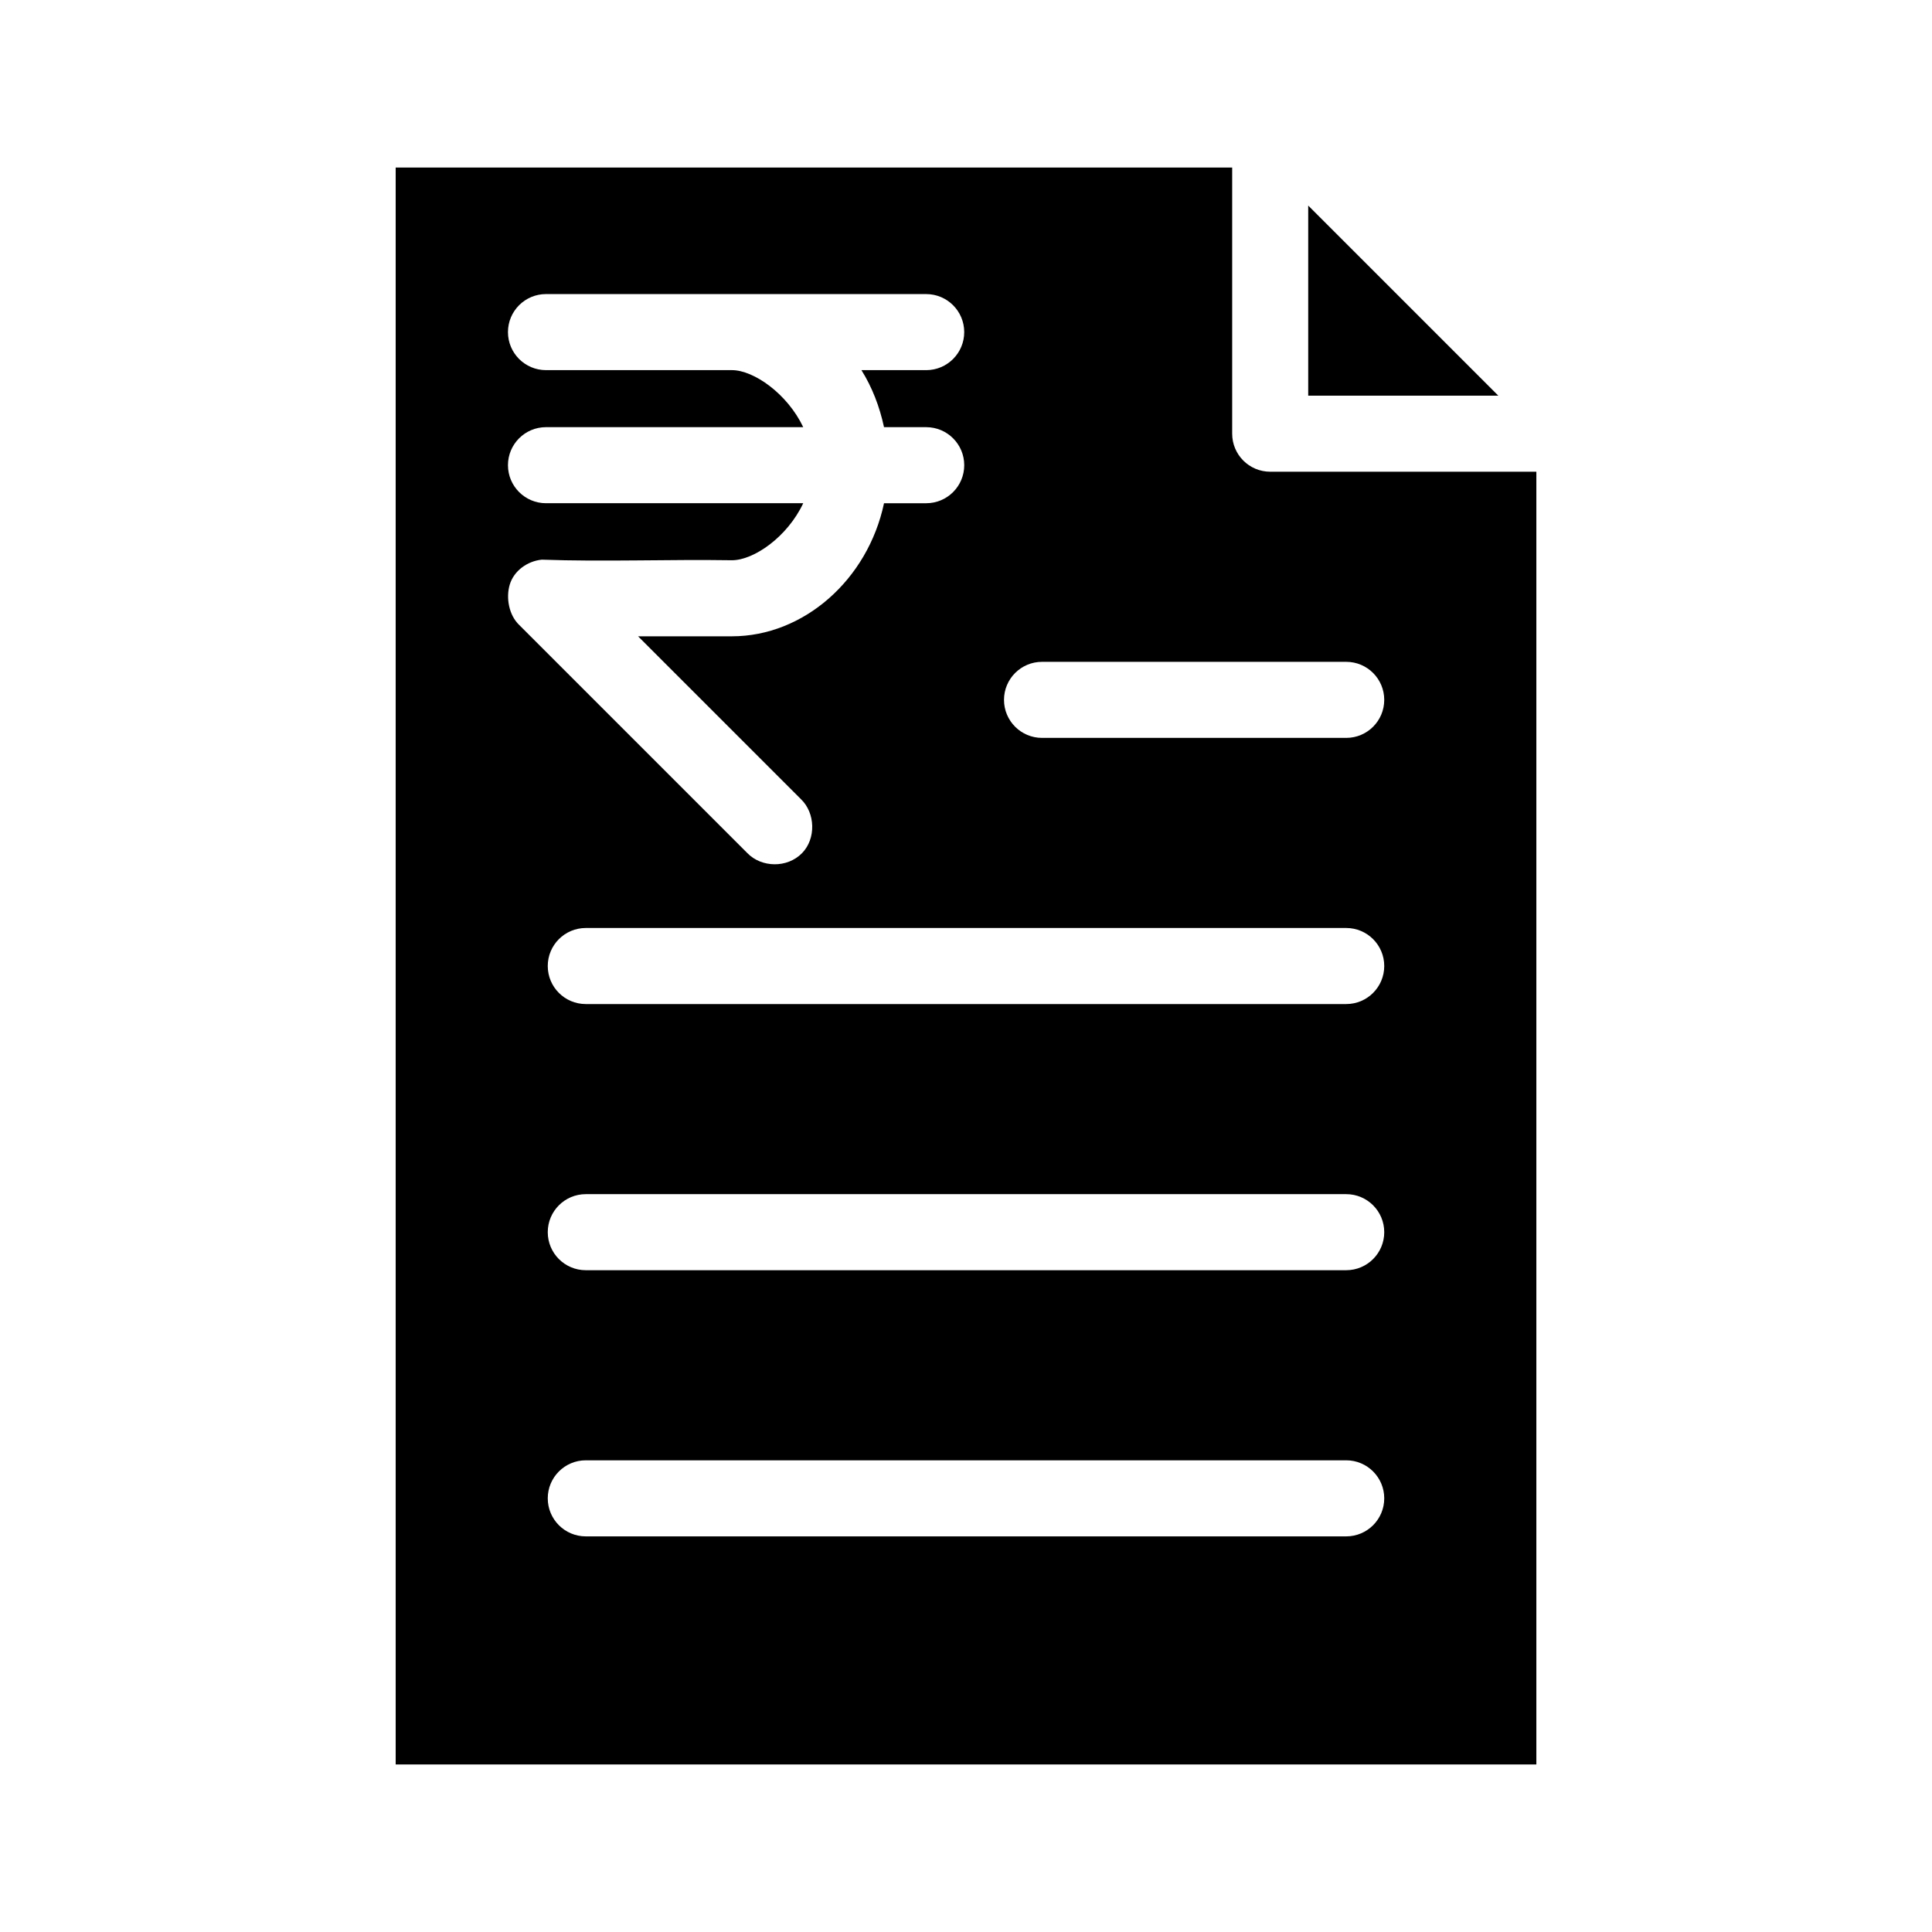<?xml version="1.0" encoding="UTF-8"?>
<!-- Uploaded to: SVG Repo, www.svgrepo.com, Generator: SVG Repo Mixer Tools -->
<svg fill="#000000" width="800px" height="800px" version="1.1" viewBox="144 144 512 512" xmlns="http://www.w3.org/2000/svg">
 <path d="m248.86 188.4v423.2h302.29v-342.59h-70.535 0.004c-5.566 0-10.078-4.512-10.078-10.074v-70.535zm241.83 10.078v50.383h50.383zm-202 23.457h100.76c5.566 0 10.078 4.512 10.078 10.078 0 5.566-4.512 10.078-10.078 10.078h-17.16c2.828 4.523 4.805 9.621 5.984 15.113h11.18c5.566 0 10.078 4.512 10.078 10.078s-4.512 10.078-10.078 10.078h-11.18c-4.309 20.324-21.324 35.266-40.305 35.266h-24.875l43.141 43.137c3.871 3.684 4.055 10.512 0.312 14.328-3.953 4.035-10.762 3.832-14.484 0l-60.457-60.457c-2.773-2.648-3.555-7.246-2.519-10.707 1.098-3.672 4.688-6.238 8.5-6.613 16.34 0.594 33.762-0.109 50.383 0.156 5.801 0 14.699-6.184 18.895-15.113h-68.172c-5.562 0-10.078-4.512-10.078-10.078s4.512-10.078 10.078-10.078h68.172c-4.215-8.867-13.121-15.113-18.895-15.113h-49.277c-5.562 0-10.078-4.512-10.078-10.078 0-5.566 4.512-10.078 10.078-10.078zm131.46 97.457h80.609c5.566 0 10.078 4.512 10.078 10.078s-4.512 10.078-10.078 10.078h-80.609c-5.566 0-10.078-4.512-10.078-10.078s4.512-10.078 10.078-10.078zm-120.91 70.535h201.52c5.566 0 10.078 4.512 10.078 10.078s-4.512 10.078-10.078 10.078h-201.52c-5.566 0-10.078-4.512-10.078-10.078s4.512-10.078 10.078-10.078zm0 70.535h201.52c5.566 0 10.078 4.512 10.078 10.078 0 5.566-4.512 10.078-10.078 10.078h-201.52c-5.566 0-10.078-4.512-10.078-10.078 0-5.566 4.512-10.078 10.078-10.078zm0 70.535h201.52c5.566 0 10.078 4.512 10.078 10.078 0 5.566-4.512 10.078-10.078 10.078h-201.52c-5.566 0-10.078-4.512-10.078-10.078 0-5.566 4.512-10.078 10.078-10.078z"/>
</svg>